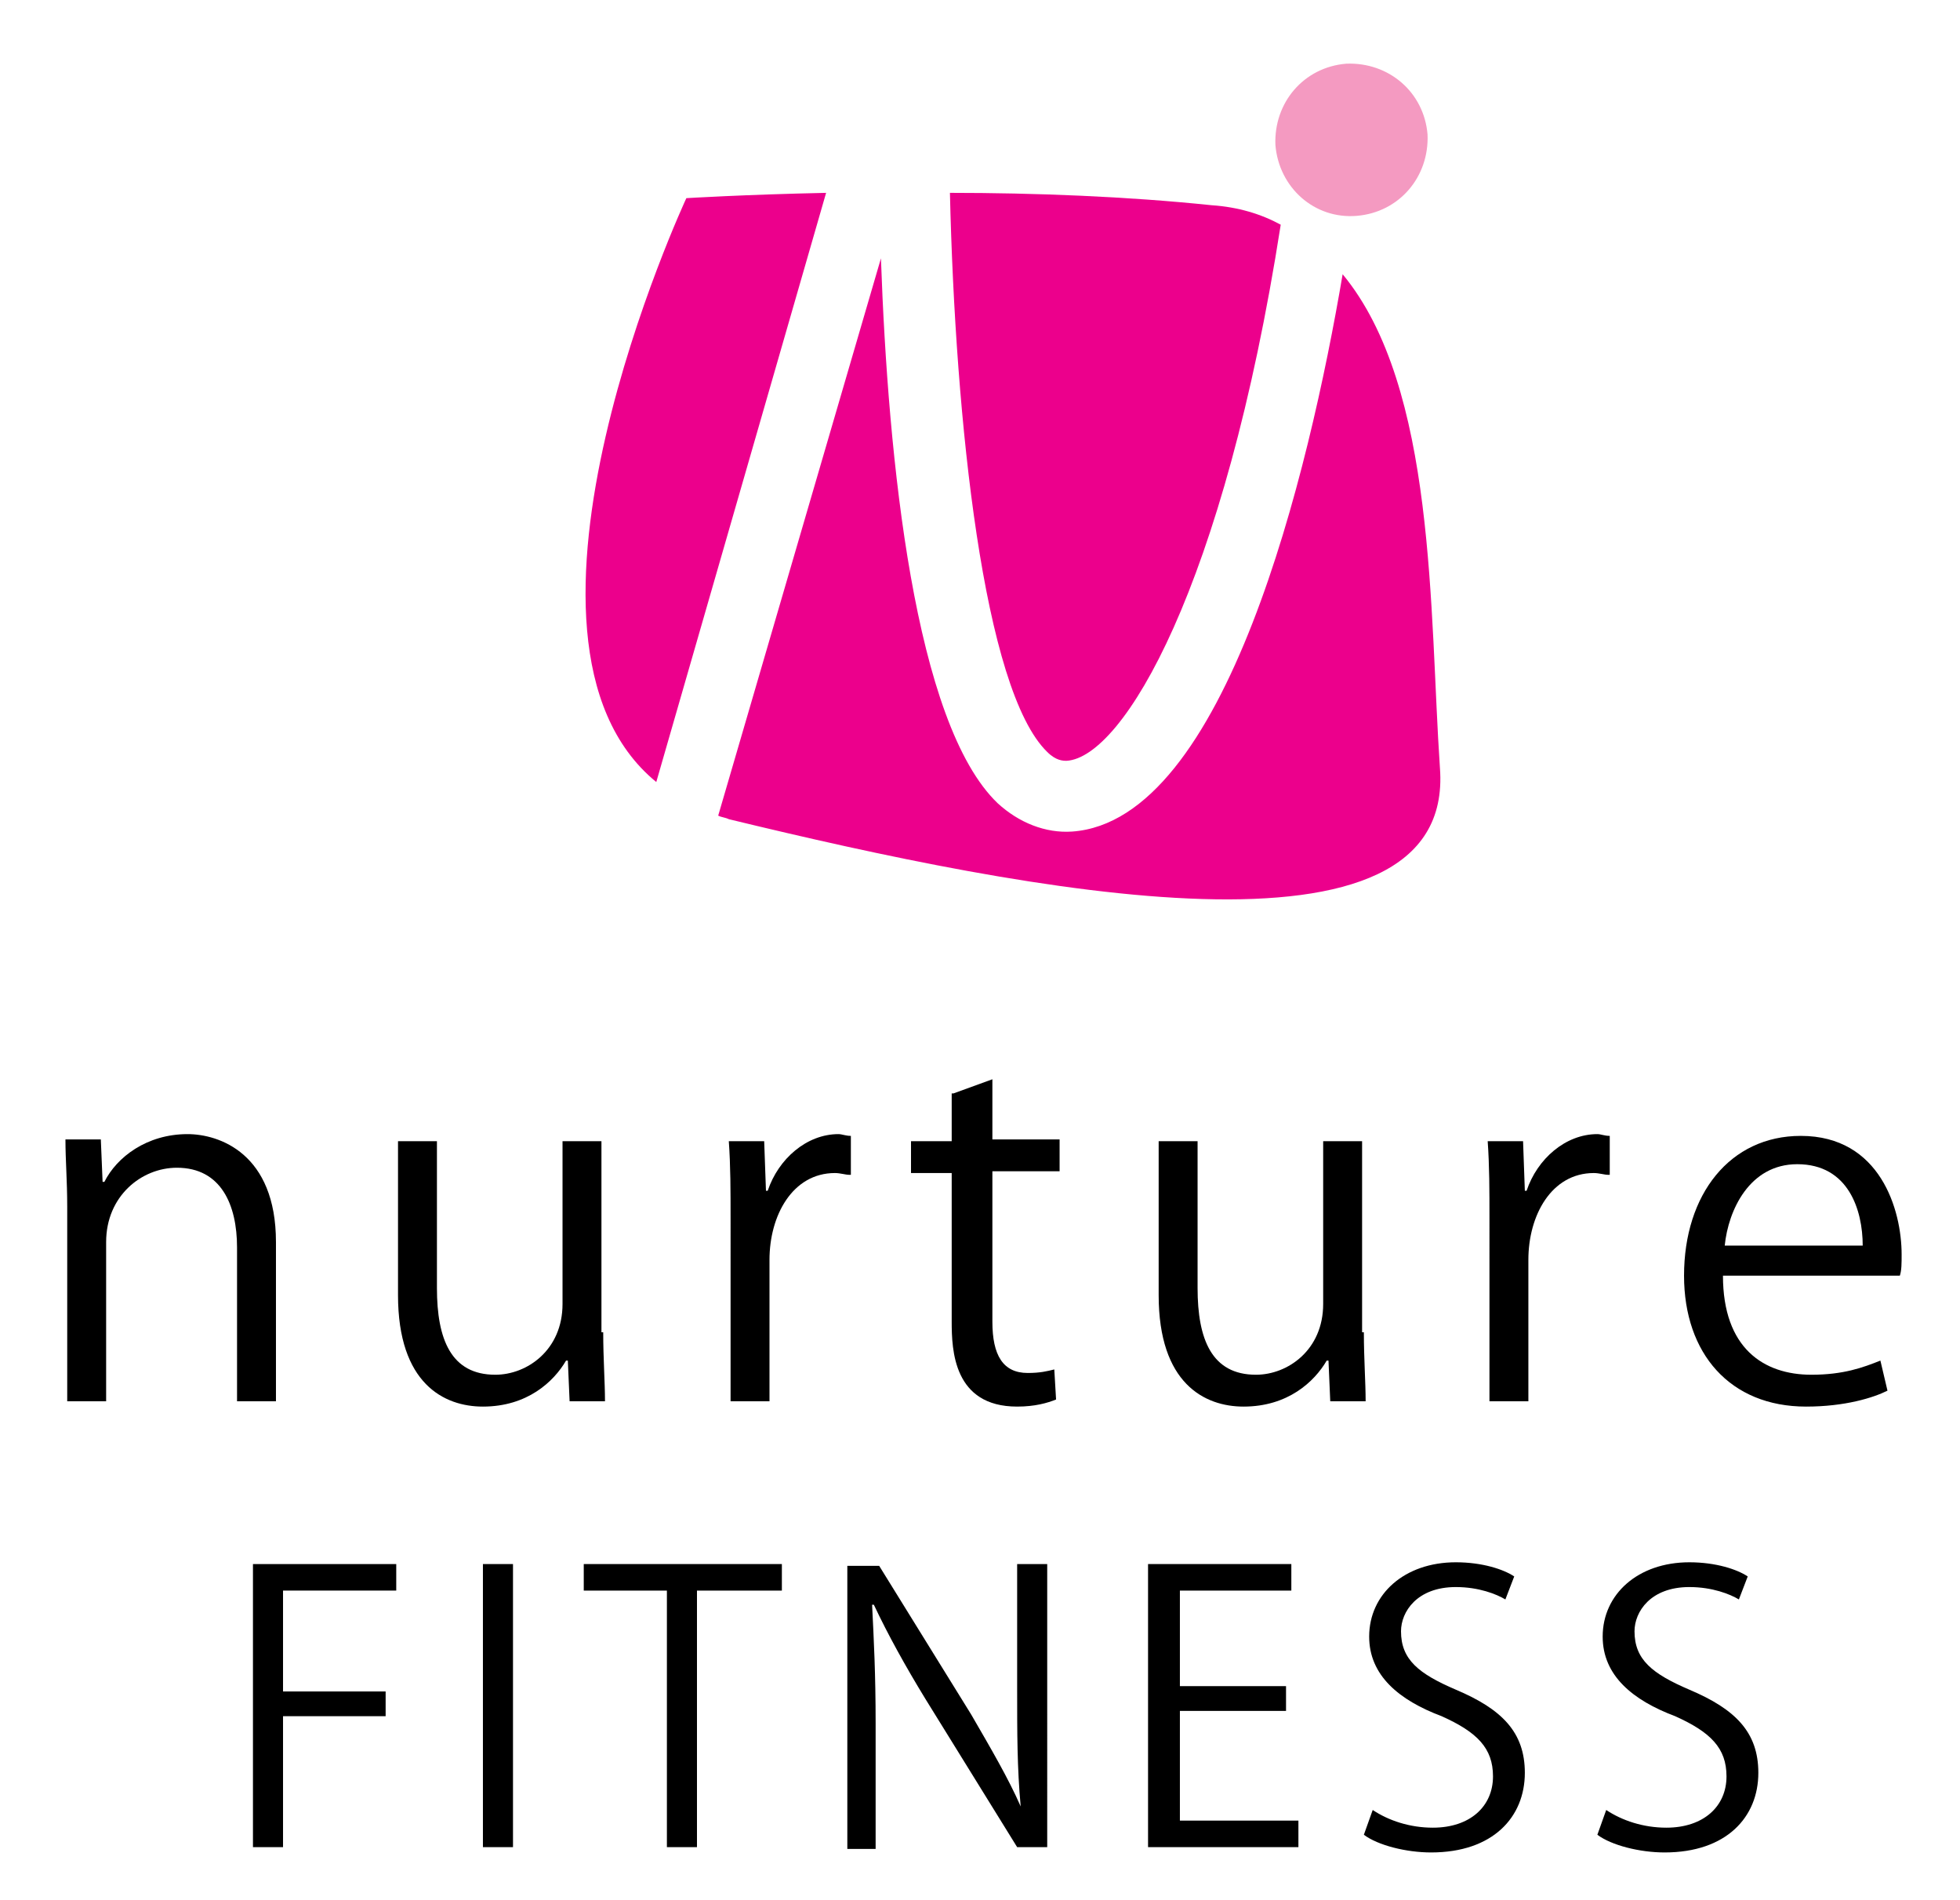 <?xml version="1.0" encoding="utf-8"?>
<!-- Generator: Adobe Illustrator 22.0.0, SVG Export Plug-In . SVG Version: 6.00 Build 0)  -->
<svg version="1.1" id="Layer_1" xmlns="http://www.w3.org/2000/svg" xmlns:xlink="http://www.w3.org/1999/xlink" x="0px" y="0px"
	 viewBox="0 0 110.8 107.4" style="enable-background:new 0 0 110.8 107.4;" xml:space="preserve">
<style type="text/css">
	.st0{clip-path:url(#SVGID_2_);}
	.st1{fill:#EC008C;}
	.st2{fill:#F49AC1;}
</style>
<g>
	<defs>
		<rect id="SVGID_1_" x="-16.6" y="0.3" width="165.2" height="112.9"/>
	</defs>
	<clipPath id="SVGID_2_">
		<use xlink:href="#SVGID_1_"  style="overflow:visible;"/>
	</clipPath>
	<g class="st0">
		<path class="st1" d="M46.7,10.9c-4.7,0.1-7.9,0.3-7.9,0.3s-11.6,24.9-1.7,33L46.7,10.9z"/>
		<path class="st1" d="M59.2,42.5c0.5,0.5,0.9,0.5,1.1,0.5c3.2-0.2,8.9-9.8,12.1-30.3c-1.1-0.6-2.4-1-3.9-1.1
			c-4.8-0.5-10-0.7-14.8-0.7C54,23.8,55.6,39,59.2,42.5z"/>
		<path class="st1" d="M81.4,43.4c-0.6-8.8-0.2-21.5-5.5-27.9C74,26.7,69.3,46.4,60.6,47c-1.5,0.1-3-0.5-4.2-1.6
			c-4.7-4.5-6.2-19.4-6.6-30.8l-9.2,31.5c0.2,0.1,0.4,0.1,0.6,0.2C58.1,50.4,82.3,55.2,81.4,43.4z"/>
	</g>
	<g class="st0">
		<path class="st2" d="M76.7,12.2c2.4-0.2,4.1-2.2,4-4.6c-0.2-2.4-2.2-4.1-4.6-4c-2.4,0.2-4.1,2.2-4,4.6
			C72.3,10.6,74.3,12.4,76.7,12.2"/>
	</g>
</g>
<g>
	<path d="M15.6,79.2h-2.2v-8.7c0-2.4-0.9-4.5-3.4-4.5C8,66,6,67.6,6,70.2v9H3.8V68.2c0-1.5-0.1-2.6-0.1-3.8h2l0.1,2.4h0.1
		c0.7-1.4,2.4-2.7,4.7-2.7c1.8,0,5,1.1,5,6.1V79.2z"/>
	<path d="M34.1,75.3c0,1.5,0.1,2.8,0.1,3.9h-2l-0.1-2.3h-0.1c-0.7,1.2-2.2,2.6-4.7,2.6c-2.2,0-4.8-1.3-4.8-6.3v-8.7h2.2v8.3
		c0,2.9,0.8,4.9,3.3,4.9c1.8,0,3.8-1.4,3.8-4v-9.2h2.2V75.3z"/>
	<path d="M48,66.4c-0.2,0-0.5-0.1-0.8-0.1c-2.4,0-3.7,2.4-3.7,4.9v8h-2.2V68.9c0-1.6,0-3-0.1-4.4h2l0.1,2.8h0.1
		c0.6-1.8,2.2-3.2,4-3.2c0.2,0,0.4,0.1,0.7,0.1V66.4z"/>
	<path d="M53.9,61.8l2.2-0.8v3.4h3.8v1.8h-3.8v8.5c0,1.9,0.6,2.9,2,2.9c0.7,0,1.1-0.1,1.5-0.2l0.1,1.7c-0.5,0.2-1.2,0.4-2.2,0.4
		c-3.6,0-3.7-3.2-3.7-4.8v-8.4h-2.3v-1.8h2.3V61.8z"/>
	<path d="M77.1,75.3c0,1.5,0.1,2.8,0.1,3.9h-2l-0.1-2.3H75c-0.7,1.2-2.2,2.6-4.7,2.6c-2.2,0-4.8-1.3-4.8-6.3v-8.7h2.2v8.3
		c0,2.9,0.8,4.9,3.3,4.9c1.8,0,3.8-1.4,3.8-4v-9.2h2.2V75.3z"/>
	<path d="M90.9,66.4c-0.2,0-0.5-0.1-0.8-0.1c-2.4,0-3.7,2.4-3.7,4.9v8h-2.2V68.9c0-1.6,0-3-0.1-4.4h2l0.1,2.8h0.1
		c0.6-1.8,2.2-3.2,4-3.2c0.2,0,0.4,0.1,0.7,0.1V66.4z"/>
	<path d="M106.7,78.6c-0.8,0.4-2.4,0.9-4.6,0.9c-4.3,0-6.9-3-6.9-7.4c0-4.6,2.6-7.9,6.6-7.9c4.5,0,5.7,4.2,5.7,6.7
		c0,0.5,0,0.9-0.1,1.2h-10c0,4.1,2.3,5.6,5,5.6c1.8,0,2.9-0.4,3.9-0.8L106.7,78.6z M105.3,70.4c0-2-0.8-4.6-3.7-4.6
		c-2.7,0-3.9,2.6-4.1,4.6H105.3z"/>
</g>
<g>
	<path d="M14.3,104.4v-16h8.1v1.5H16v5.7h5.8V97H16v7.4H14.3z"/>
	<path d="M27.3,88.4H29v16h-1.7V88.4z"/>
	<path d="M44.1,89.9h-4.7v14.5h-1.7V89.9h-4.7v-1.5h11.2V89.9z"/>
	<path d="M59.2,104.4h-1.7L52.3,96c-1.1-1.8-2.1-3.6-2.9-5.3l-0.1,0c0.1,2,0.2,3.9,0.2,6.7v7.1h-1.6v-16h1.8l5.2,8.4
		c1.1,1.9,2.1,3.6,2.8,5.2l0,0c-0.2-2.2-0.2-4.1-0.2-6.7v-7h1.7V104.4z"/>
	<path d="M73.3,104.4h-8.4v-16h8.1v1.5h-6.3v5.4h6v1.4h-6v6.2h6.7V104.4z"/>
	<path d="M85.1,90.4c-0.5-0.3-1.5-0.7-2.8-0.7c-2.2,0-3.1,1.4-3.1,2.5c0,1.6,1,2.4,3.1,3.3c2.6,1.1,3.9,2.4,3.9,4.7
		c0,2.5-1.8,4.5-5.3,4.5c-1.4,0-3-0.4-3.8-1l0.5-1.4c0.9,0.6,2.1,1,3.4,1c2.1,0,3.4-1.2,3.4-2.9c0-1.6-0.9-2.5-2.9-3.4
		c-2.4-0.9-4.1-2.3-4.1-4.5c0-2.4,2-4.2,4.9-4.2c1.5,0,2.7,0.4,3.3,0.8L85.1,90.4z"/>
	<path d="M98.3,90.4c-0.5-0.3-1.5-0.7-2.8-0.7c-2.2,0-3.1,1.4-3.1,2.5c0,1.6,1,2.4,3.1,3.3c2.6,1.1,3.9,2.4,3.9,4.7
		c0,2.5-1.8,4.5-5.3,4.5c-1.4,0-3-0.4-3.8-1l0.5-1.4c0.9,0.6,2.1,1,3.4,1c2.1,0,3.4-1.2,3.4-2.9c0-1.6-0.9-2.5-2.9-3.4
		c-2.4-0.9-4.1-2.3-4.1-4.5c0-2.4,2-4.2,4.9-4.2c1.5,0,2.7,0.4,3.3,0.8L98.3,90.4z"/>
</g>
</svg>

